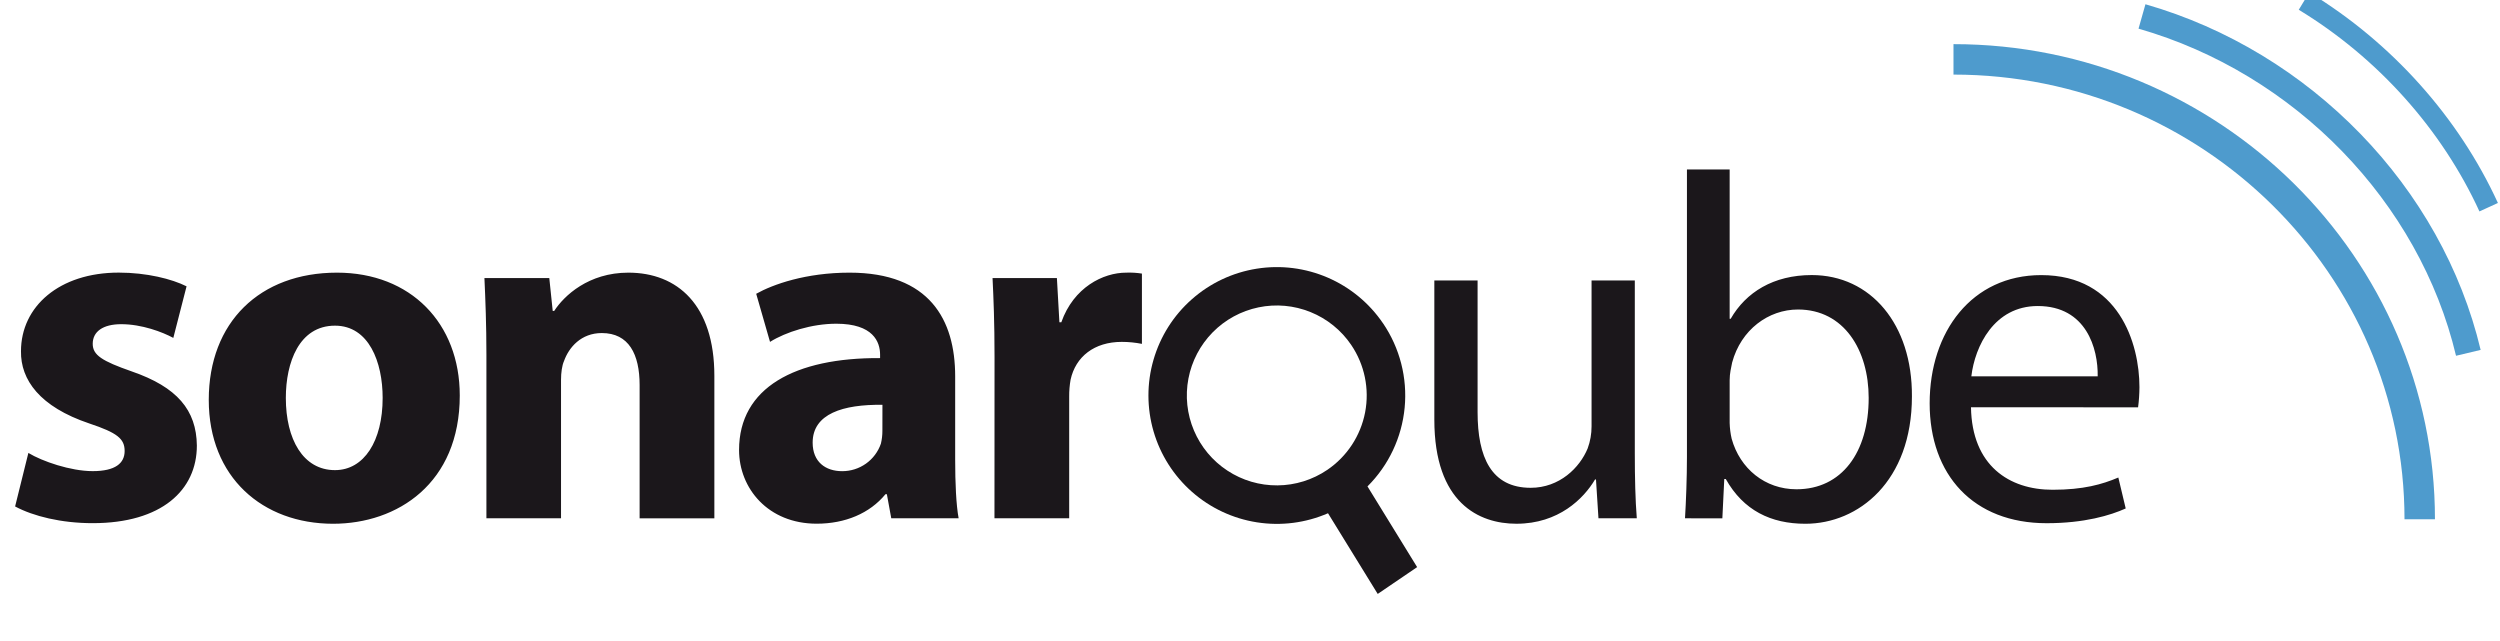 <?xml version="1.0" encoding="UTF-8"?>
<svg xmlns="http://www.w3.org/2000/svg" width="117" height="30" viewBox="0 0 117 30" fill="none">
  <g id="Sonarqube logo" clip-path="url(#clip0_2076_11784)">
    <g id="Group">
      <path id="Vector" d="M1.328 21.197C1.971 21.589 3.306 22.049 4.338 22.049C5.397 22.049 5.833 21.68 5.833 21.107C5.833 20.533 5.49 20.255 4.179 19.818C1.855 19.036 0.962 17.771 0.982 16.437C0.982 14.343 2.777 12.758 5.557 12.758C6.869 12.758 8.041 13.055 8.731 13.4L8.111 15.814C7.605 15.539 6.64 15.172 5.674 15.172C4.822 15.172 4.339 15.515 4.339 16.091C4.339 16.62 4.778 16.897 6.157 17.379C8.294 18.115 9.193 19.193 9.213 20.851C9.213 22.943 7.559 24.484 4.339 24.484C2.868 24.484 1.559 24.16 0.707 23.702L1.328 21.197ZM21.517 18.509C21.517 22.625 18.598 24.512 15.585 24.512C12.296 24.509 9.77 22.348 9.77 18.713C9.77 15.079 12.16 12.76 15.772 12.76C19.219 12.76 21.517 15.127 21.517 18.509ZM13.377 18.623C13.377 20.554 14.182 22.002 15.677 22.002C17.037 22.002 17.908 20.642 17.908 18.623C17.908 16.945 17.265 15.241 15.677 15.241C13.999 15.241 13.377 16.965 13.377 18.623ZM22.764 16.599C22.764 15.197 22.717 14.002 22.671 13.013H25.707L25.867 14.551H25.937C26.397 13.839 27.545 12.76 29.406 12.76C31.707 12.76 33.432 14.275 33.432 17.588V24.259H29.934V18.024C29.934 16.575 29.428 15.587 28.164 15.587C27.198 15.587 26.625 16.253 26.395 16.899C26.302 17.105 26.256 17.448 26.256 17.771V24.256H22.764V16.599ZM41.711 24.256L41.505 23.128H41.441C40.705 24.026 39.553 24.509 38.221 24.509C35.944 24.509 34.588 22.852 34.588 21.06C34.588 18.14 37.209 16.735 41.188 16.759V16.599C41.188 16 40.864 15.15 39.14 15.15C37.991 15.15 36.773 15.539 36.037 16L35.39 13.749C36.172 13.31 37.713 12.76 39.758 12.76C43.506 12.76 44.702 14.967 44.702 17.611V21.52C44.702 22.599 44.748 23.634 44.864 24.256H41.711ZM41.298 18.945C39.459 18.922 38.032 19.36 38.032 20.716C38.032 21.614 38.631 22.051 39.413 22.051C39.812 22.052 40.201 21.929 40.527 21.698C40.852 21.467 41.097 21.14 41.226 20.763C41.273 20.566 41.297 20.365 41.296 20.163L41.298 18.945ZM46.544 16.713C46.544 15.058 46.497 13.978 46.451 13.013H49.463L49.58 15.081H49.67C50.246 13.449 51.625 12.76 52.706 12.76C52.952 12.751 53.199 12.765 53.442 12.804V16.093C53.132 16.032 52.816 16 52.5 16C51.211 16 50.339 16.692 50.103 17.771C50.058 18.029 50.036 18.291 50.038 18.553V24.256H46.541L46.544 16.713ZM76.509 21.22C76.509 22.369 76.533 23.381 76.602 24.256H74.808L74.692 22.439H74.648C74.119 23.334 72.944 24.511 70.969 24.511C69.221 24.511 67.127 23.546 67.127 19.637V13.127H69.151V19.287C69.151 21.401 69.794 22.829 71.635 22.829C72.99 22.829 73.933 21.884 74.302 20.988C74.424 20.656 74.486 20.305 74.485 19.952V13.127H76.509V21.22ZM78.858 24.256C78.905 23.497 78.949 22.369 78.949 21.38V7.93H80.948V14.921H80.995C81.707 13.679 82.996 12.873 84.79 12.873C87.547 12.873 89.501 15.174 89.478 18.553C89.478 22.531 86.972 24.512 84.491 24.512C82.88 24.512 81.594 23.89 80.766 22.418H80.696L80.606 24.259L78.858 24.256ZM80.948 19.795C80.955 20.043 80.986 20.289 81.041 20.531C81.43 21.933 82.603 22.898 84.075 22.898C86.192 22.898 87.454 21.174 87.454 18.623C87.454 16.393 86.305 14.485 84.145 14.485C82.766 14.485 81.478 15.428 81.064 16.966C81.018 17.198 80.948 17.472 80.948 17.795V19.795ZM92.242 19.059C92.286 21.796 94.034 22.921 96.058 22.921C97.506 22.921 98.381 22.669 99.138 22.348L99.483 23.796C98.771 24.117 97.553 24.486 95.781 24.486C92.356 24.486 90.308 22.232 90.308 18.876C90.308 15.52 92.286 12.875 95.528 12.875C99.161 12.875 100.126 16.071 100.126 18.121C100.124 18.436 100.103 18.751 100.062 19.063L92.242 19.059ZM98.172 17.611C98.195 16.323 97.645 14.322 95.368 14.322C93.321 14.322 92.425 16.209 92.259 17.611H98.172Z" fill="#1B171B"></path>
      <path id="Vector_2" fill-rule="evenodd" clip-rule="evenodd" d="M64.725 15.131C64.084 14.187 63.187 13.446 62.14 12.993C61.093 12.541 59.939 12.395 58.812 12.575C57.686 12.754 56.634 13.249 55.779 14.005C54.923 14.759 54.301 15.742 53.984 16.838C53.666 17.933 53.668 19.097 53.987 20.192C54.306 21.287 54.931 22.268 55.788 23.022C56.644 23.775 57.697 24.269 58.824 24.445C59.951 24.622 61.105 24.475 62.151 24.02L64.477 27.796L66.322 26.541L63.998 22.764C64.99 21.776 65.605 20.472 65.738 19.078C65.871 17.683 65.512 16.287 64.725 15.129M62.12 21.988C61.432 22.456 60.62 22.71 59.787 22.716C58.954 22.723 58.138 22.483 57.443 22.025C56.746 21.568 56.202 20.915 55.877 20.148C55.552 19.382 55.462 18.536 55.618 17.718C55.774 16.9 56.169 16.147 56.753 15.553C57.337 14.96 58.084 14.553 58.9 14.384C59.715 14.215 60.562 14.292 61.334 14.605C62.106 14.917 62.767 15.452 63.235 16.14C63.862 17.064 64.097 18.199 63.888 19.295C63.678 20.391 63.043 21.36 62.12 21.988Z" fill="#1B171B"></path>
    </g>
    <g id="Group_2">
      <path id="Vector_3" d="M113.956 24.303H112.531C112.531 12.828 103.062 3.491 91.423 3.491V2.066C103.848 2.066 113.956 12.042 113.956 24.303Z" fill="#4E9BCD"></path>
      <path id="Vector_4" d="M114.942 16.65C113.23 9.45 107.398 3.438 100.083 1.341L100.407 0.199C108.128 2.415 114.286 8.764 116.094 16.376L114.942 16.65ZM116.038 9.895C114.275 6.051 111.272 2.699 107.582 0.457L108.075 -0.355C111.926 1.985 115.061 5.484 116.902 9.499L116.038 9.895Z" fill="#4E9BCD"></path>
    </g>
  </g>
  <defs>
    <clipPath id="clip0_2076_11784">
      <rect width="117" height="30" fill="white"></rect>
    </clipPath>
  </defs>
</svg>
